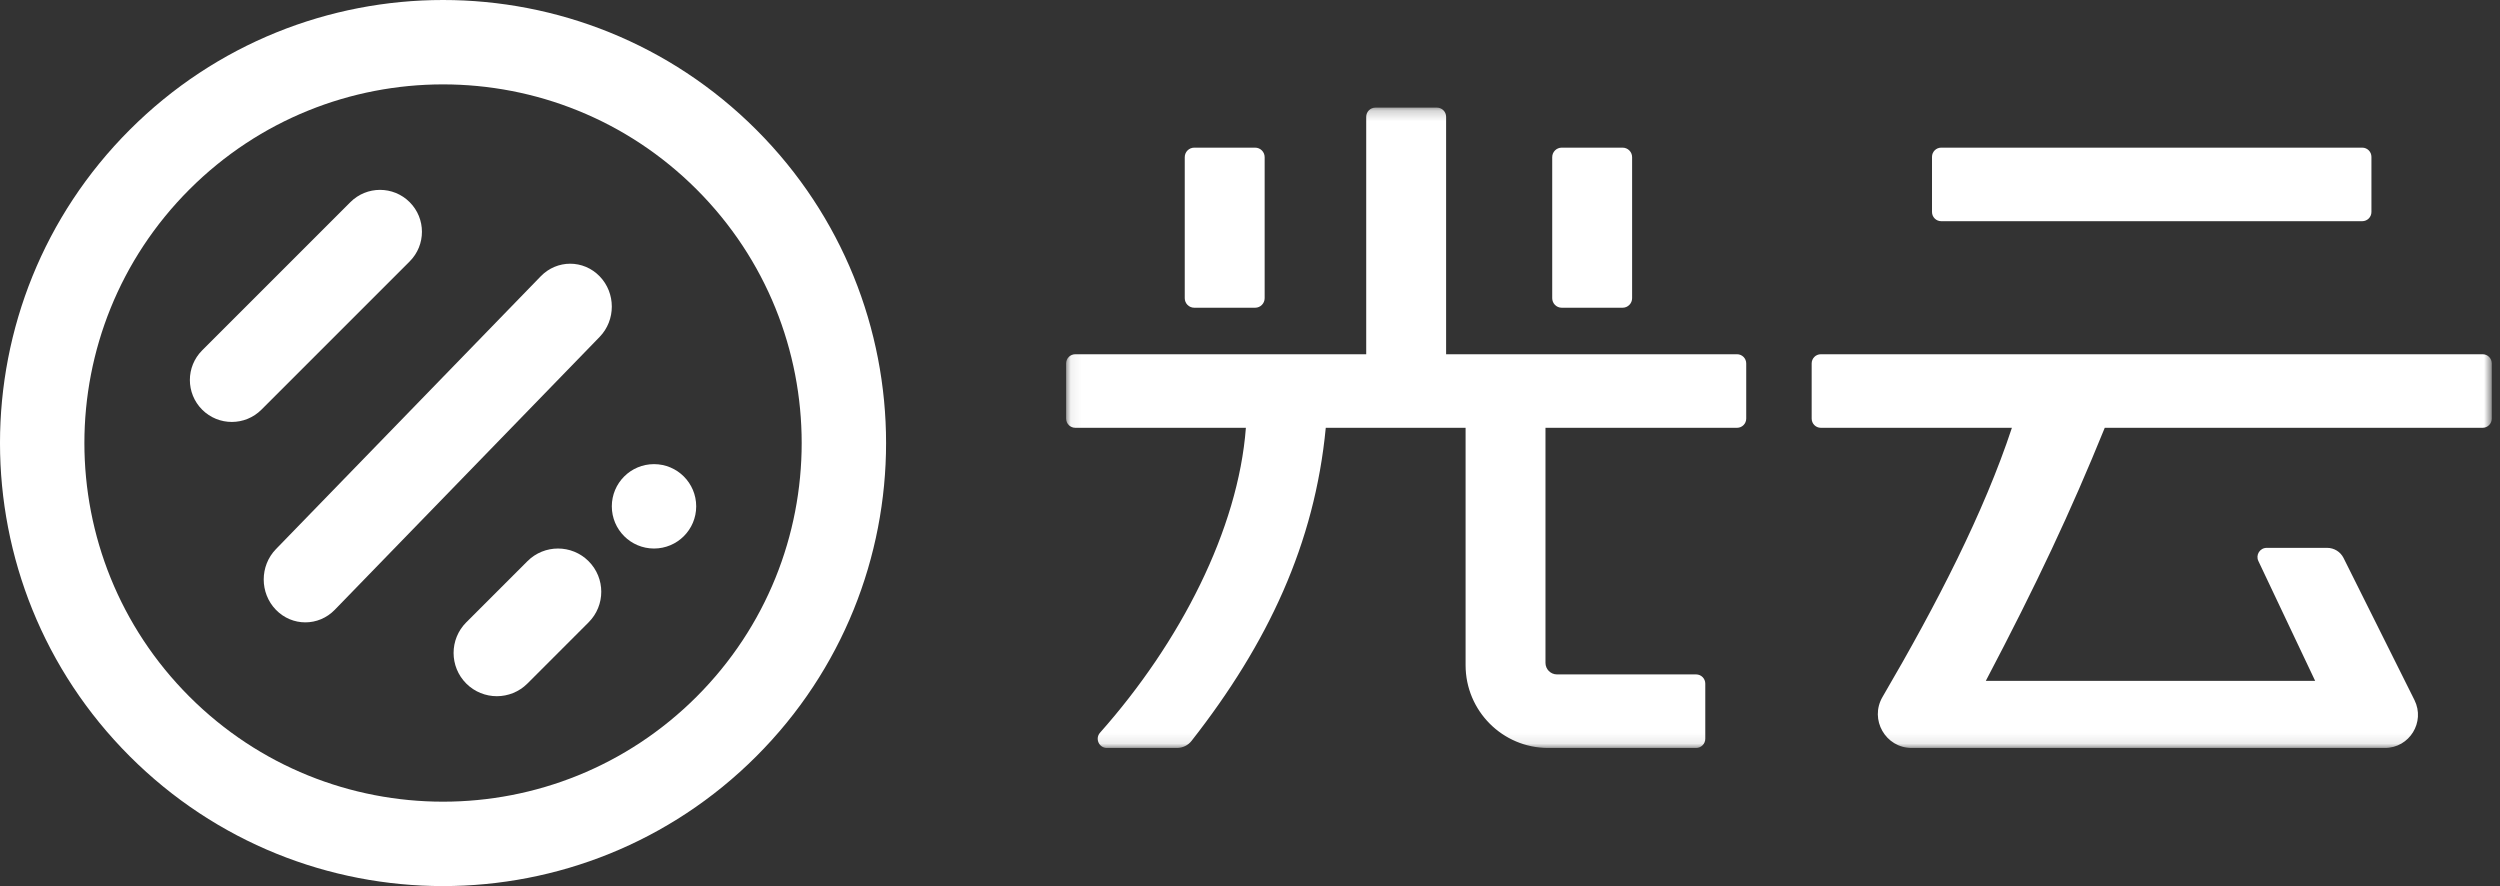 <?xml version="1.0" encoding="UTF-8"?>
<svg width="237px" height="84px" viewBox="0 0 237 84" version="1.1" xmlns="http://www.w3.org/2000/svg" xmlns:xlink="http://www.w3.org/1999/xlink">
    <rect x="0" y="0" width="237" height="84" fill="#333333" stroke="none"/>
    <title>logo</title>
    <defs>
        <polygon id="path-1" points="0.067 0.202 135.221 0.202 135.221 60.907 0.067 60.907"></polygon>
    </defs>
    <g id="页面-1" stroke="none" stroke-width="1" fill="none" fill-rule="evenodd">
        <g id="光云首页-手机版" transform="translate(-55, -8987)">
            <g id="foot" transform="translate(-224, 8483)">
                <g id="logo" transform="translate(279, 504)">
                    <g id="编组" transform="translate(101, 10)">
                        <mask id="mask-2" fill="white">
                            <use xlink:href="#path-1"></use>
                        </mask>
                        <g id="Clip-2"></g>
                        <path d="M35.221,0.202 L29.388,0.202 C28.908,0.202 28.517,0.593 28.517,1.074 L28.517,23.582 L0.938,23.582 C0.457,23.582 0.067,23.973 0.067,24.454 L0.067,29.683 C0.067,30.164 0.457,30.555 0.938,30.555 L17.11,30.555 C16.382,40.183 10.895,50.888 3.284,59.459 C2.786,60.022 3.185,60.907 3.935,60.907 L10.58,60.907 C11.116,60.907 11.627,60.66 11.957,60.238 C19.217,50.968 23.634,41.519 24.683,30.555 L37.938,30.555 L37.938,53.058 C37.938,57.393 41.445,60.907 45.771,60.907 L59.789,60.907 C60.271,60.907 60.661,60.516 60.661,60.035 L60.661,54.806 C60.661,54.324 60.271,53.934 59.789,53.934 L46.603,53.934 C46,53.934 45.511,53.444 45.511,52.84 L45.511,30.555 L63.672,30.555 C64.153,30.555 64.542,30.164 64.542,29.683 L64.542,24.454 C64.542,23.973 64.153,23.582 63.672,23.582 L36.091,23.582 L36.091,1.074 C36.091,0.593 35.703,0.202 35.221,0.202 M122.942,3.997 L83.024,3.997 C82.544,3.997 82.154,4.388 82.154,4.869 L82.154,10.097 C82.154,10.578 82.544,10.969 83.024,10.969 L122.942,10.969 C123.422,10.969 123.812,10.578 123.812,10.097 L123.812,4.869 C123.812,4.388 123.422,3.997 122.942,3.997 M135.222,29.683 L135.222,24.454 C135.222,23.973 134.832,23.582 134.35,23.582 L71.616,23.582 C71.135,23.582 70.746,23.973 70.746,24.454 L70.746,29.683 C70.746,30.164 71.135,30.555 71.616,30.555 L89.729,30.555 C87.078,38.572 82.653,47.192 77.463,56.07 C76.211,58.212 77.751,60.907 80.227,60.907 L125.087,60.907 C127.417,60.907 128.932,58.451 127.89,56.363 L121.171,42.901 C120.877,42.309 120.274,41.937 119.614,41.937 L113.879,41.937 C113.24,41.937 112.818,42.603 113.092,43.182 L118.478,54.549 L87.253,54.549 C92.105,45.317 95.298,38.509 98.531,30.555 L134.35,30.555 C134.832,30.555 135.222,30.164 135.222,29.683 M18.889,18.269 L18.889,4.899 C18.889,4.4 18.485,3.997 17.988,3.997 L12.216,3.997 C11.718,3.997 11.314,4.4 11.314,4.899 L11.314,18.269 C11.314,18.768 11.718,19.173 12.216,19.173 L17.988,19.173 C18.485,19.173 18.889,18.768 18.889,18.269 M52.822,19.173 L47.051,19.173 C46.553,19.173 46.15,18.768 46.15,18.269 L46.15,4.899 C46.15,4.4 46.553,3.997 47.051,3.997 L52.822,3.997 C53.32,3.997 53.724,4.4 53.724,4.899 L53.724,18.269 C53.724,18.768 53.32,19.173 52.822,19.173" id="Fill-1" fill="#FFFFFF" mask="url(#mask-2)"></path>
                    </g>
                    <path d="M66.042,66.042 C52.763,79.319 31.237,79.319 17.958,66.042 C4.681,52.764 4.681,31.237 17.958,17.958 C31.237,4.68 52.763,4.68 66.042,17.958 C79.319,31.237 79.319,52.764 66.042,66.042 M71.698,12.301 C55.297,-4.1 28.703,-4.1 12.302,12.301 C-4.101,28.703 -4.101,55.297 12.302,71.698 C28.703,88.101 55.297,88.101 71.698,71.698 C88.101,55.297 88.101,28.703 71.698,12.301" id="Fill-3" fill="#FFFFFF"></path>
                    <path d="M50,53.201 L44.201,58.999 C42.6,60.601 42.6,63.197 44.201,64.799 C45.802,66.4 48.399,66.4 50,64.799 L55.798,58.999 C57.401,57.399 57.401,54.802 55.798,53.201 C54.198,51.6 51.601,51.6 50,53.201" id="Fill-5" fill="#FFFFFF"></path>
                    <path d="M38.836,19.164 C37.284,17.612 34.767,17.612 33.216,19.164 L19.164,33.215 C17.612,34.767 17.612,37.284 19.164,38.836 C20.716,40.388 23.232,40.388 24.784,38.836 L38.836,24.784 C40.388,23.232 40.388,20.715 38.836,19.164" id="Fill-7" fill="#FFFFFF"></path>
                    <path d="M56.844,26.191 C55.304,24.603 52.805,24.603 51.264,26.191 L26.156,52.06 C24.615,53.648 24.615,56.221 26.156,57.809 C27.697,59.397 30.195,59.397 31.736,57.809 L56.844,31.94 C58.385,30.352 58.385,27.778 56.844,26.191" id="Fill-9" fill="#FFFFFF"></path>
                    <path d="M62,44 C59.791,44 58,45.792 58,48.001 C58,50.21 59.791,52 62,52 C64.21,52 66,50.21 66,48.001 C66,45.792 64.21,44 62,44" id="Fill-11" fill="#FFFFFF"></path>
                </g>
            </g>
        </g>
    </g>
</svg>